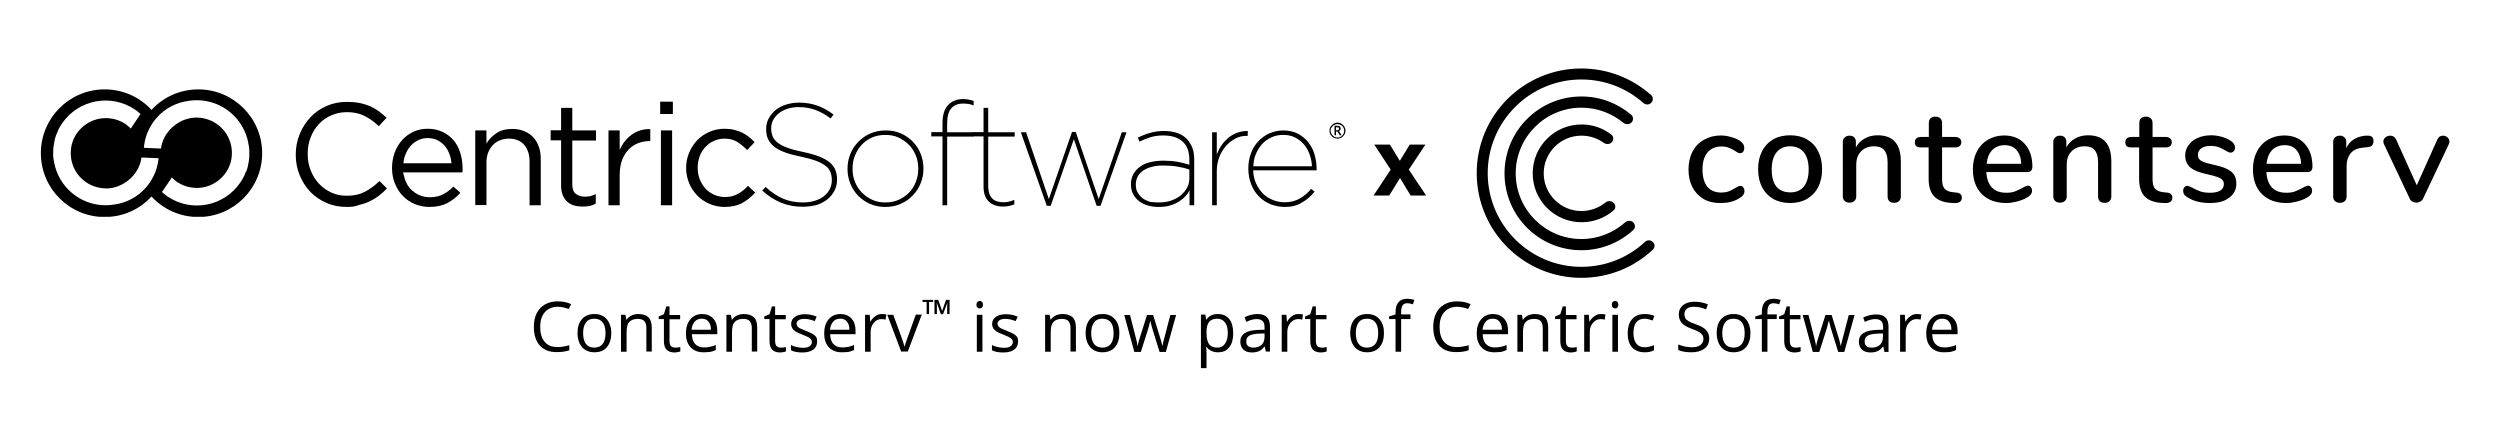 <?xml version="1.0" encoding="utf-8"?>
<!-- Generator: Adobe Illustrator 27.5.0, SVG Export Plug-In . SVG Version: 6.00 Build 0)  -->
<svg version="1.1" xmlns="http://www.w3.org/2000/svg" xmlns:xlink="http://www.w3.org/1999/xlink" x="0px" y="0px"
	 viewBox="0 0 1339.8 225.9" style="enable-background:new 0 0 1339.8 225.9;" xml:space="preserve">
<style type="text/css">
	.st0{clip-path:url(#SVGID_00000089551695064296729910000006039216680074527643_);}
</style>
<g id="Calque_1">
	<g>
		<path d="M745.3,90.9l-8.8-13.4h8.4l5.3,8.7l5.3-8.7h8.4l-8.9,13.4l9.3,13.9H756l-5.7-9.4l-5.8,9.4h-8.4L745.3,90.9z"/>
	</g>
	<g id="Centrifc_Software">
		<defs>
			<rect id="SVGID_1_" x="21.9" y="47.9" width="699.1" height="68.3"/>
		</defs>
		<clipPath id="SVGID_00000150083673432939628900000008247202268991172754_">
			<use xlink:href="#SVGID_1_"  style="overflow:visible;"/>
		</clipPath>
		<path style="clip-path:url(#SVGID_00000150083673432939628900000008247202268991172754_);" d="M106.3,47.9
			c-9.9,0-18.9,4.2-25.1,11c-6.2-6.8-15.2-11-25.1-11c-18.9,0-34.2,15.3-34.2,34.2s15.3,34.2,34.2,34.2c9.9,0,18.9-4.2,25.1-11
			c6.2,6.8,15.2,11,25.1,11c18.9,0,34.2-15.3,34.2-34.2S125.1,47.9,106.3,47.9 M84.9,85.5c-0.4,3.2-1.2,6.2-2.7,9
			c0,0.1-0.1,0.2-0.1,0.2v0h0c-0.9,1.8-2,3.5-3.3,5.1l-0.1,0.1l-0.6,0.7c-4.5,5.2-10.8,8.3-17.4,9.1c-1.3,0.2-2.7,0.3-4.1,0.3
			c-13.7,0-25.2-9.9-27.6-23c0,0,0-0.1,0-0.1c-0.1-0.4-0.1-0.7-0.2-1.1c0-0.2,0-0.3-0.1-0.5c0-0.2-0.1-0.5-0.1-0.7
			c0-0.3,0-0.6-0.1-0.9c0-0.1,0-0.3,0-0.4c0-0.4,0-0.8,0-1.2c0,0,0-0.1,0-0.1c0,0,0,0,0-0.1c0-2,0.2-4,0.7-6.1
			c0-0.2,0.1-0.3,0.1-0.5c0,0,0-0.1,0-0.1c0-0.2,0.1-0.3,0.1-0.5c0-0.1,0.1-0.3,0.1-0.4c0-0.2,0.1-0.3,0.1-0.5c0-0.1,0-0.2,0.1-0.2
			c0.1-0.3,0.2-0.7,0.3-1c0.1-0.1,0.1-0.3,0.2-0.4c0.1-0.2,0.1-0.3,0.2-0.5c0,0,0-0.1,0-0.1c0,0,0,0,0-0.1c0,0,0-0.1,0.1-0.1
			c0.1-0.2,0.2-0.4,0.3-0.6c0.1-0.2,0.1-0.3,0.2-0.5c0,0,0,0,0-0.1c0,0,0,0,0-0.1c0.1-0.3,0.2-0.5,0.4-0.8c0.1-0.1,0.1-0.3,0.2-0.4
			c0-0.1,0.1-0.1,0.1-0.2c0.1-0.2,0.3-0.5,0.4-0.7c0-0.1,0.1-0.2,0.1-0.2c0,0,0,0,0,0c0.1-0.1,0.1-0.2,0.2-0.3
			c0.3-0.5,0.6-1,0.9-1.4C42,53.4,59.5,50,72.3,58.7c1,0.7,2.1,1.5,3,2.4l-5.2,7.8c-0.9-0.9-1.9-1.7-2.9-2.5
			c-0.1-0.1-0.2-0.1-0.2-0.1l0,0c-0.8-0.5-1.7-1-2.6-1.4l0,0c-1.2-0.5-2.4-0.9-3.6-1.2c-0.1,0-0.2,0-0.3,0v0
			c-1.3-0.3-2.5-0.4-3.8-0.4c-8.7,0-16.1,6-18.2,14c-0.3,1-0.4,2-0.5,3c0,0,0,0,0,0.1c-0.6,6.6,2.3,13.3,8.2,17.3
			c3.2,2.2,7,3.2,10.8,3.3c0.5,0,0.9,0,1.4-0.1c0,0,0.1,0,0.1,0c0.3,0,0.7-0.1,1-0.1c0.3,0,0.6-0.1,1-0.2c0,0,0.1,0,0.1,0
			c0.9-0.2,1.9-0.5,2.7-0.8c6.3-2.4,11.3-8,12.4-14.7l0.1-0.7l9.2,0.4L84.9,85.5z M133,88.1c0,0.2-0.1,0.3-0.1,0.5c0,0,0,0.1,0,0.1
			c0,0.2-0.1,0.3-0.1,0.5c0,0.1-0.1,0.3-0.1,0.4c0,0.2-0.1,0.3-0.1,0.5c0,0.1,0,0.2-0.1,0.2c-0.1,0.3-0.2,0.7-0.3,1
			c-0.1,0.1-0.1,0.3-0.2,0.4c-0.1,0.1-0.1,0.3-0.2,0.4c0,0,0,0.1-0.1,0.1c0,0,0,0,0,0.1c0,0.1,0,0.1-0.1,0.2
			c-0.1,0.2-0.2,0.4-0.3,0.6c-0.1,0.2-0.1,0.3-0.2,0.5c0,0,0,0,0,0.1c0,0,0,0,0,0.1c-0.1,0.3-0.2,0.5-0.4,0.7
			c-0.1,0.1-0.1,0.3-0.2,0.4c0,0.1-0.1,0.1-0.1,0.2c-0.1,0.3-0.3,0.5-0.4,0.8c0,0.1-0.1,0.2-0.1,0.2c0,0,0,0,0,0
			c-0.1,0.1-0.1,0.2-0.2,0.3c-0.3,0.5-0.6,1-0.9,1.4c-8.7,12.8-26.1,16.2-39,7.5c-1-0.7-2-1.5-3-2.4l5.3-7.8
			c0.9,0.9,1.9,1.7,2.9,2.5c0.1,0.1,0.2,0.1,0.2,0.1l0,0c0.8,0.5,1.7,1,2.6,1.4l0,0c1.2,0.5,2.4,0.9,3.6,1.2c0.1,0,0.2,0,0.3,0v0
			c1.3,0.3,2.5,0.4,3.8,0.4c8.7,0,16.1-6,18.2-14c0.3-1,0.4-2,0.5-3c0,0,0,0,0-0.1c0.6-6.6-2.3-13.3-8.2-17.3
			c-3.2-2.2-7-3.3-10.8-3.3c-0.5,0-0.9,0-1.4,0.1c0,0-0.1,0-0.1,0c-0.3,0-0.7,0.1-1,0.1c-0.3,0-0.6,0.1-1,0.2c0,0-0.1,0-0.1,0
			c-0.9,0.2-1.9,0.5-2.8,0.8c-6.3,2.4-11.3,8-12.4,14.7l-0.1,0.7l-9.2-0.4l0.1-0.9c0.4-3.2,1.2-6.2,2.7-9.1c0-0.1,0.1-0.1,0.1-0.2
			l0,0l0,0c0.9-1.8,2-3.5,3.3-5.1l0.1-0.1l0.6-0.7c4.5-5.2,10.8-8.3,17.4-9.1c1.3-0.2,2.7-0.3,4.1-0.3c13.7,0,25.2,9.9,27.6,23
			c0,0,0,0.1,0,0.1c0.1,0.4,0.1,0.7,0.2,1.1c0,0.2,0,0.3,0.1,0.5c0,0.2,0.1,0.5,0.1,0.7c0,0.3,0,0.6,0.1,0.9c0,0.1,0,0.3,0,0.4
			c0,0.4,0,0.8,0,1.2c0,0,0,0.1,0,0.1c0,0,0,0,0,0.1C133.7,84,133.5,86.1,133,88.1"/>
		<path style="clip-path:url(#SVGID_00000150083673432939628900000008247202268991172754_);" d="M185.8,110.9
			c-3.9,0-7.6-0.7-10.9-2.2c-3.3-1.4-6.2-3.4-8.6-5.9c-2.4-2.5-4.3-5.5-5.7-8.9c-1.4-3.4-2.1-7.1-2.1-10.9v-0.2
			c0-3.8,0.7-7.5,2.1-10.9c1.4-3.4,3.3-6.4,5.7-9c2.4-2.6,5.3-4.6,8.7-6.1c3.4-1.5,7-2.2,11-2.2c2.5,0,4.7,0.2,6.7,0.6
			c2,0.4,3.8,1,5.6,1.7c1.7,0.8,3.3,1.7,4.7,2.7c1.4,1.1,2.8,2.2,4.2,3.5l-4.2,4.5c-2.3-2.2-4.8-4-7.5-5.4c-2.7-1.4-5.9-2.1-9.6-2.1
			c-3,0-5.8,0.6-8.3,1.7c-2.6,1.1-4.8,2.7-6.7,4.7c-1.9,2-3.4,4.4-4.4,7.1c-1.1,2.7-1.6,5.6-1.6,8.7v0.2c0,3.2,0.5,6.1,1.6,8.8
			c1.1,2.7,2.5,5.1,4.4,7.1c1.9,2,4.1,3.6,6.7,4.8c2.6,1.2,5.3,1.7,8.3,1.7c3.7,0,6.9-0.7,9.6-2.1c2.7-1.4,5.3-3.3,7.9-5.8l4,4
			c-1.4,1.4-2.9,2.8-4.4,3.9c-1.5,1.2-3.2,2.2-4.9,3c-1.7,0.8-3.6,1.5-5.7,1.9C190.6,110.7,188.3,110.9,185.8,110.9"/>
		<path style="clip-path:url(#SVGID_00000150083673432939628900000008247202268991172754_);" d="M217.8,98c0.8,1.7,1.9,3.1,3.2,4.2
			c1.3,1.1,2.7,2,4.3,2.6c1.6,0.6,3.3,0.9,5,0.9c2.8,0,5.2-0.5,7.2-1.6c2-1,3.8-2.4,5.5-4.1l3.7,3.3c-2,2.3-4.3,4.1-6.9,5.5
			c-2.6,1.4-5.8,2.1-9.6,2.1c-2.7,0-5.3-0.5-7.8-1.5c-2.4-1-4.6-2.4-6.4-4.3c-1.8-1.8-3.2-4-4.3-6.6c-1.1-2.6-1.6-5.4-1.6-8.5
			c0-2.9,0.5-5.6,1.4-8.2c1-2.6,2.3-4.8,4-6.7c1.7-1.9,3.7-3.4,6.1-4.5c2.4-1.1,4.9-1.6,7.7-1.6c2.9,0,5.6,0.6,7.9,1.7
			c2.3,1.1,4.3,2.6,5.9,4.5c1.6,1.9,2.8,4.2,3.6,6.8c0.8,2.6,1.2,5.4,1.2,8.3v0.9c0,0.3,0,0.7-0.1,1.2h-31.8
			C216.5,94.5,217,96.4,217.8,98 M242,87.6c-0.2-1.8-0.5-3.5-1.2-5.2c-0.6-1.6-1.5-3.1-2.5-4.3c-1.1-1.2-2.4-2.2-3.9-3
			c-1.5-0.7-3.3-1.1-5.2-1.1c-1.7,0-3.3,0.3-4.8,1c-1.5,0.7-2.8,1.6-4,2.8c-1.1,1.2-2.1,2.6-2.8,4.3c-0.8,1.6-1.2,3.4-1.4,5.4H242z"
			/>
		<path style="clip-path:url(#SVGID_00000150083673432939628900000008247202268991172754_);" d="M254.7,69.9h6v7
			c1.3-2.2,3.1-4,5.3-5.5c2.2-1.5,5-2.3,8.5-2.3c2.4,0,4.6,0.4,6.5,1.2c1.9,0.8,3.5,1.9,4.8,3.3c1.3,1.4,2.3,3.1,3,5.1
			c0.7,2,1,4.1,1,6.5V110h-6V86.5c0-3.7-1-6.7-2.9-8.9s-4.7-3.3-8.2-3.3c-1.7,0-3.3,0.3-4.8,0.9c-1.5,0.6-2.8,1.5-3.8,2.6
			c-1.1,1.1-1.9,2.5-2.5,4c-0.6,1.6-0.9,3.3-0.9,5.1v23h-6V69.9z"/>
		<path style="clip-path:url(#SVGID_00000150083673432939628900000008247202268991172754_);" d="M312.1,110.7
			c-1.6,0-3.1-0.2-4.5-0.6c-1.4-0.4-2.6-1.1-3.6-2c-1-0.9-1.8-2.1-2.4-3.5c-0.6-1.4-0.9-3.2-0.9-5.2V75.2h-5.6v-5.4h5.6V57.8h6v12.1
			h12.7v5.4h-12.7v23.4c0,2.5,0.6,4.2,1.9,5.2s2.9,1.5,4.9,1.5c1,0,2-0.1,2.9-0.3c0.9-0.2,1.9-0.6,2.9-1.1v5.1c-1,0.6-2.1,1-3.3,1.3
			C314.8,110.6,313.5,110.7,312.1,110.7"/>
		<path style="clip-path:url(#SVGID_00000150083673432939628900000008247202268991172754_);" d="M326.1,69.9h6v10.5
			c0.7-1.7,1.6-3.2,2.7-4.6c1.1-1.4,2.3-2.6,3.7-3.6c1.4-1,2.9-1.8,4.6-2.3c1.7-0.5,3.4-0.8,5.4-0.7v6.4H348c-2.2,0-4.2,0.4-6.2,1.2
			c-1.9,0.8-3.6,1.9-5.1,3.5c-1.4,1.6-2.6,3.5-3.4,5.7c-0.8,2.3-1.2,4.9-1.2,8v16h-6V69.9z"/>
		<path style="clip-path:url(#SVGID_00000150083673432939628900000008247202268991172754_);" d="M353.8,54.5h6.8v6.6h-6.8V54.5z
			 M354.2,69.9h6V110h-6V69.9z"/>
		<path style="clip-path:url(#SVGID_00000150083673432939628900000008247202268991172754_);" d="M388.3,110.9
			c-2.9,0-5.7-0.6-8.2-1.7c-2.5-1.1-4.7-2.6-6.5-4.5c-1.8-1.9-3.3-4.1-4.3-6.6c-1-2.5-1.6-5.2-1.6-8V90c0-2.8,0.5-5.5,1.6-8.1
			c1-2.5,2.5-4.8,4.3-6.7c1.8-1.9,4-3.4,6.5-4.5s5.2-1.7,8.2-1.7c1.9,0,3.6,0.2,5.2,0.6c1.6,0.4,3,0.9,4.3,1.5
			c1.3,0.7,2.5,1.4,3.6,2.3c1.1,0.9,2.1,1.8,3,2.8l-4,4.2c-1.6-1.7-3.4-3.1-5.2-4.3c-1.9-1.2-4.2-1.8-6.9-1.8c-2,0-3.9,0.4-5.7,1.2
			c-1.8,0.8-3.3,1.9-4.6,3.3c-1.3,1.4-2.3,3-3,4.9c-0.7,1.9-1.1,3.9-1.1,6.1V90c0,2.2,0.4,4.2,1.1,6.1c0.8,1.9,1.8,3.5,3.1,5
			c1.3,1.4,2.9,2.5,4.7,3.3c1.8,0.8,3.8,1.2,5.8,1.2c2.6,0,4.9-0.6,6.9-1.7c2-1.1,3.8-2.6,5.4-4.3l3.8,3.6c-2,2.3-4.3,4.1-6.9,5.6
			C395.2,110.2,392,110.9,388.3,110.9"/>
		<path style="clip-path:url(#SVGID_00000150083673432939628900000008247202268991172754_);" d="M430.2,110.8
			c-4.2,0-8.1-0.7-11.7-2.2c-3.5-1.5-6.9-3.6-10-6.5l1.8-1.9c2.9,2.7,6,4.8,9.2,6.2c3.2,1.4,6.8,2.1,10.8,2.1c2.3,0,4.4-0.3,6.4-0.9
			c1.9-0.6,3.6-1.4,4.9-2.5c1.4-1.1,2.4-2.4,3.1-3.8c0.7-1.4,1.1-3,1.1-4.7v-0.2c0-1.6-0.3-3-0.8-4.3c-0.5-1.2-1.4-2.4-2.7-3.3
			c-1.3-1-3-1.9-5.2-2.7c-2.2-0.8-4.9-1.5-8.1-2.2c-3.3-0.7-6.1-1.4-8.5-2.3c-2.4-0.9-4.3-1.9-5.7-3.1c-1.5-1.2-2.5-2.5-3.2-4
			c-0.7-1.5-1-3.3-1-5.2v-0.2c0-2,0.4-3.8,1.3-5.5c0.9-1.7,2.1-3.2,3.6-4.5c1.6-1.3,3.4-2.3,5.6-3c2.2-0.7,4.5-1.1,7.1-1.1
			c3.7,0,7.1,0.6,10.1,1.7c3,1.1,5.8,2.7,8.4,4.7l-1.6,2.1c-5.1-4-10.7-6.1-17-6.1c-2.2,0-4.3,0.3-6.1,0.9c-1.8,0.6-3.4,1.4-4.7,2.5
			c-1.3,1-2.3,2.3-3,3.6c-0.7,1.4-1,2.8-1,4.3v0.2c0,1.6,0.3,2.9,0.8,4.2c0.5,1.2,1.4,2.4,2.7,3.4c1.3,1,3,1.9,5.2,2.7
			c2.1,0.8,4.9,1.5,8.2,2.2c3.4,0.7,6.2,1.5,8.6,2.4c2.4,0.9,4.3,2,5.7,3.1c1.4,1.2,2.5,2.5,3.1,4c0.6,1.5,1,3.2,1,5.1v0.2
			c0,2.1-0.4,4-1.3,5.8c-0.9,1.8-2.1,3.3-3.7,4.7c-1.6,1.3-3.5,2.3-5.7,3.1C435.5,110.4,433,110.8,430.2,110.8"/>
		<path style="clip-path:url(#SVGID_00000150083673432939628900000008247202268991172754_);" d="M474.5,110.9c-3,0-5.7-0.5-8.2-1.6
			c-2.5-1.1-4.6-2.6-6.4-4.4c-1.8-1.9-3.2-4-4.2-6.5c-1-2.5-1.5-5.1-1.5-7.8v-0.2c0-2.7,0.5-5.4,1.5-7.8c1-2.5,2.4-4.7,4.2-6.5
			c1.8-1.9,3.9-3.4,6.4-4.5c2.5-1.1,5.3-1.7,8.3-1.7c3,0,5.7,0.5,8.2,1.6c2.5,1.1,4.6,2.6,6.4,4.4c1.8,1.9,3.2,4,4.2,6.5
			c1,2.5,1.5,5.1,1.5,7.8v0.2c0,2.7-0.5,5.4-1.5,7.8c-1,2.5-2.4,4.7-4.2,6.5c-1.8,1.9-3.9,3.4-6.4,4.5
			C480.2,110.4,477.5,110.9,474.5,110.9 M474.5,108.5c2.6,0,5-0.5,7.1-1.4c2.2-1,4-2.3,5.6-3.9c1.6-1.6,2.8-3.6,3.6-5.7
			c0.9-2.2,1.3-4.5,1.3-7v-0.2c0-2.5-0.4-4.8-1.3-7c-0.9-2.2-2.1-4.1-3.7-5.7c-1.6-1.6-3.5-2.9-5.6-3.9c-2.2-1-4.5-1.4-7.1-1.4
			c-2.6,0-5,0.5-7.1,1.4c-2.2,1-4,2.3-5.5,3.9c-1.5,1.6-2.7,3.6-3.6,5.7c-0.9,2.2-1.3,4.5-1.3,7v0.2c0,2.5,0.4,4.8,1.3,7
			c0.9,2.2,2.1,4.1,3.7,5.7c1.6,1.6,3.4,2.9,5.6,3.9C469.7,108.1,472,108.5,474.5,108.5"/>
		<path style="clip-path:url(#SVGID_00000150083673432939628900000008247202268991172754_);" d="M505.1,73.1h-6v-2.3h6V66
			c0-4.6,1.1-7.9,3.3-10c1.9-1.9,4.5-2.9,7.7-2.9c1.2,0,2.2,0.1,3.1,0.3c0.9,0.2,1.7,0.4,2.6,0.7v2.4c-1.7-0.7-3.6-1-5.7-1
			c-2.7,0-4.9,0.9-6.3,2.6c-1.5,1.7-2.2,4.4-2.2,8.1v4.7h14v2.3h-14V110h-2.5V73.1z"/>
		<path style="clip-path:url(#SVGID_00000150083673432939628900000008247202268991172754_);" d="M537.5,110.7
			c-3.2,0-5.7-0.9-7.6-2.7c-1.9-1.8-2.8-4.5-2.8-8V73.1h-6v-2.3h6V57.8h2.5v13.1h14.2v2.3h-14.2v26.6c0,2.9,0.7,5,2.1,6.5
			c1.4,1.4,3.4,2.1,6,2.1c1.9,0,3.9-0.4,5.9-1.3v2.4C541.8,110.3,539.8,110.7,537.5,110.7"/>
		<polygon style="clip-path:url(#SVGID_00000150083673432939628900000008247202268991172754_);" points="547.1,70.9 549.9,70.9 
			562.1,106.7 574.5,70.7 576.5,70.7 588.8,106.7 601.2,70.9 603.7,70.9 589.8,110.3 587.7,110.3 575.5,74.6 563.1,110.3 561,110.3 
					"/>
		<path style="clip-path:url(#SVGID_00000150083673432939628900000008247202268991172754_);" d="M620.9,110.9
			c-1.9,0-3.7-0.2-5.5-0.7c-1.8-0.5-3.4-1.2-4.8-2.3c-1.4-1-2.5-2.3-3.3-3.8c-0.8-1.5-1.2-3.2-1.2-5.2v-0.2c0-2,0.4-3.8,1.3-5.4
			c0.9-1.6,2.1-2.9,3.6-4s3.3-1.9,5.5-2.4c2.1-0.5,4.4-0.8,6.9-0.8c2.7,0,5.3,0.2,7.6,0.6c2.3,0.4,4.4,1,6.4,1.6v-2.6
			c0-4.4-1.2-7.7-3.7-9.9c-2.5-2.2-5.9-3.2-10.3-3.2c-2.4,0-4.7,0.3-6.7,0.9c-2,0.6-4,1.4-6,2.4l-0.9-2.2c2.2-1,4.4-1.9,6.6-2.5
			c2.2-0.6,4.6-1,7.3-1c5.4,0,9.6,1.4,12.4,4.3c1.2,1.3,2.2,2.9,2.9,4.7c0.7,1.8,1,4,1,6.4V110h-2.5v-8.1c-0.5,1.1-1.2,2.2-2.2,3.2
			c-0.9,1.1-2.1,2-3.5,2.9c-1.4,0.9-2.9,1.6-4.7,2.1C625.2,110.7,623.2,110.9,620.9,110.9 M621,108.5c2.4,0,4.6-0.3,6.6-1
			c2-0.7,3.7-1.6,5.2-2.8c1.4-1.2,2.6-2.6,3.4-4.1c0.8-1.6,1.2-3.2,1.2-5v-4.8c-1.9-0.6-4-1.1-6.3-1.5c-2.3-0.4-4.9-0.6-7.8-0.6
			c-2.2,0-4.2,0.2-5.9,0.7c-1.8,0.4-3.3,1.1-4.6,1.9c-1.3,0.9-2.3,1.9-3,3.2c-0.7,1.3-1.1,2.7-1.1,4.3v0.2c0,1.6,0.3,3,1,4.2
			c0.7,1.2,1.6,2.2,2.7,3.1c1.1,0.8,2.5,1.4,4,1.9C617.9,108.3,619.4,108.5,621,108.5"/>
		<path style="clip-path:url(#SVGID_00000150083673432939628900000008247202268991172754_);" d="M649.6,70.9h2.5v12
			c0.6-1.7,1.4-3.3,2.4-4.8c1-1.6,2.3-2.9,3.6-4.1c1.4-1.2,3-2.1,4.8-2.8c1.8-0.7,3.7-1,5.8-1v2.6h-0.4c-2.4,0-4.6,0.5-6.5,1.6
			c-2,1.1-3.7,2.5-5.1,4.2c-1.4,1.7-2.6,3.7-3.4,6c-0.8,2.2-1.2,4.6-1.2,7V110h-2.5V70.9z"/>
		<path style="clip-path:url(#SVGID_00000150083673432939628900000008247202268991172754_);" d="M688.5,110.9
			c-2.6,0-5.1-0.5-7.5-1.4c-2.4-1-4.4-2.3-6.2-4.1c-1.8-1.8-3.2-3.9-4.2-6.5c-1-2.5-1.6-5.4-1.6-8.5v-0.2c0-2.9,0.5-5.6,1.4-8
			c0.9-2.5,2.2-4.6,3.9-6.4s3.7-3.3,5.9-4.3c2.3-1,4.8-1.6,7.5-1.6c2.9,0,5.5,0.6,7.8,1.7c2.2,1.2,4.1,2.7,5.6,4.6
			c1.5,1.9,2.7,4.1,3.4,6.6c0.7,2.5,1.1,5,1.1,7.6v0.9h-34c0.1,2.6,0.6,5,1.6,7.1c1,2.1,2.2,3.9,3.7,5.4c1.5,1.5,3.3,2.6,5.3,3.4
			c2,0.8,4.1,1.2,6.3,1.2c3.1,0,5.8-0.7,8.2-2.1c2.4-1.4,4.4-3.1,5.9-5.1l1.9,1.5c-1.8,2.3-4,4.3-6.7,5.8
			C695.2,110.2,692.1,110.9,688.5,110.9 M703.1,89.1c-0.1-2.1-0.5-4.2-1.2-6.2c-0.7-2-1.7-3.8-3-5.4c-1.3-1.6-2.9-2.8-4.8-3.8
			c-1.9-1-4.1-1.4-6.5-1.4c-2.2,0-4.3,0.4-6.2,1.3c-1.9,0.9-3.5,2-4.9,3.5c-1.4,1.5-2.5,3.3-3.4,5.3c-0.9,2-1.3,4.3-1.4,6.7H703.1z"
			/>
		<path style="clip-path:url(#SVGID_00000150083673432939628900000008247202268991172754_);" d="M712.5,70c0-0.8,0.2-1.5,0.6-2.1
			c0.4-0.7,0.9-1.2,1.6-1.6c0.7-0.4,1.4-0.6,2.1-0.6c0.8,0,1.5,0.2,2.1,0.6c0.7,0.4,1.2,0.9,1.6,1.6c0.4,0.7,0.6,1.4,0.6,2.1
			c0,0.7-0.2,1.5-0.6,2.1c-0.4,0.7-0.9,1.2-1.5,1.6c-0.7,0.4-1.4,0.6-2.2,0.6c-0.8,0-1.5-0.2-2.2-0.6c-0.7-0.4-1.2-0.9-1.6-1.6
			C712.6,71.4,712.5,70.7,712.5,70 M713.1,70c0,0.7,0.2,1.3,0.5,1.8c0.3,0.6,0.8,1,1.4,1.4s1.2,0.5,1.8,0.5c0.7,0,1.3-0.2,1.8-0.5
			c0.6-0.3,1-0.8,1.3-1.3c0.3-0.6,0.5-1.2,0.5-1.8c0-0.7-0.2-1.3-0.5-1.8c-0.3-0.6-0.8-1-1.3-1.3c-0.6-0.3-1.2-0.5-1.8-0.5
			c-0.7,0-1.3,0.2-1.8,0.5c-0.6,0.3-1,0.8-1.3,1.3C713.2,68.7,713.1,69.3,713.1,70 M718.5,68.9c0,0.3-0.1,0.6-0.2,0.8
			c-0.2,0.2-0.4,0.4-0.7,0.5l1.4,2.3h-1l-1.2-2H716v2h-0.8v-5.1h1.5c0.6,0,1.1,0.1,1.4,0.4C718.3,68,718.5,68.4,718.5,68.9
			 M716,69.8h0.6c0.3,0,0.5-0.1,0.7-0.2c0.2-0.2,0.3-0.4,0.3-0.6c0-0.3-0.1-0.5-0.2-0.6c-0.2-0.1-0.4-0.2-0.8-0.2H716V69.8z"/>
	</g>
</g>
<g id="Contentserv">
	<g>
		<path d="M921.8,108.8c-3.4,0-6.4-0.7-8.9-2.2c-2.5-1.5-4.5-3.6-5.9-6.3c-1.4-2.7-2.1-5.9-2.1-9.4c0-3.6,0.7-6.8,2.1-9.6
			c1.5-2.8,3.5-4.9,6.2-6.4s5.6-2.3,9-2.3c1.8,0,3.6,0.3,5.4,0.8c1.9,0.5,3.5,1.2,4.9,2.1c1.5,1,2.3,2.3,2.3,3.7
			c0,0.8-0.2,1.5-0.6,2.1c-0.4,0.5-1,0.8-1.6,0.8c-0.4,0-0.9-0.1-1.3-0.3c-0.4-0.2-1-0.6-1.6-1c-1.2-0.8-2.3-1.3-3.4-1.7
			c-1-0.4-2.2-0.6-3.7-0.6c-3.2,0-5.8,1.1-7.6,3.3c-1.8,2.2-2.6,5.2-2.6,9.2c0,3.9,0.9,6.9,2.6,9.1c1.8,2.1,4.3,3.1,7.5,3.1
			c1.4,0,2.7-0.2,3.8-0.6c1.1-0.4,2.2-1,3.4-1.7c0.5-0.3,1-0.6,1.6-0.9c0.5-0.2,1-0.4,1.4-0.4c0.7,0,1.2,0.3,1.6,0.9
			c0.4,0.5,0.6,1.2,0.6,2c0,0.7-0.2,1.3-0.6,1.9c-0.3,0.5-0.9,1.1-1.8,1.6c-1.4,1-3.1,1.7-5,2.2S923.7,108.8,921.8,108.8z
			 M959.4,108.8c-3.4,0-6.5-0.7-9.1-2.2c-2.6-1.5-4.6-3.6-6-6.3c-1.4-2.8-2.1-6-2.1-9.6c0-3.7,0.7-6.9,2.1-9.6
			c1.4-2.8,3.4-4.9,6-6.4c2.6-1.5,5.7-2.2,9.1-2.2c3.4,0,6.4,0.7,9,2.2c2.6,1.5,4.6,3.6,6,6.4c1.4,2.7,2.1,5.9,2.1,9.6
			c0,3.6-0.7,6.8-2.1,9.6c-1.4,2.7-3.4,4.8-6,6.3C965.8,108.1,962.8,108.8,959.4,108.8z M959.4,103.1c3.2,0,5.6-1,7.3-3.1
			c1.7-2.1,2.6-5.2,2.6-9.2c0-4-0.9-7.1-2.6-9.2c-1.7-2.1-4.2-3.2-7.3-3.2c-3.1,0-5.6,1.1-7.3,3.2c-1.7,2.1-2.6,5.2-2.6,9.2
			c0,4.1,0.8,7.1,2.5,9.2C953.7,102,956.2,103.1,959.4,103.1z M1006.2,72.5c8.4,0,12.5,4.7,12.5,14.1v18.6c0,1.1-0.3,2-1,2.6
			c-0.6,0.6-1.5,0.9-2.6,0.9c-1.1,0-2-0.3-2.6-0.9c-0.6-0.6-0.9-1.5-0.9-2.5V87c0-3-0.6-5.1-1.8-6.5c-1.1-1.4-3-2.1-5.4-2.1
			c-2.9,0-5.2,0.9-7,2.7c-1.8,1.8-2.6,4.2-2.6,7.3v16.8c0,1-0.3,1.9-1,2.5c-0.6,0.6-1.5,0.9-2.6,0.9s-2-0.3-2.6-0.9
			c-0.7-0.6-1-1.5-1-2.5V76.1c0-1,0.3-1.8,1-2.4c0.7-0.7,1.6-1,2.6-1s1.9,0.3,2.5,0.9c0.6,0.6,0.9,1.4,0.9,2.4V79
			c1.1-2.1,2.7-3.7,4.8-4.8C1001.3,73.1,1003.6,72.5,1006.2,72.5z M1048.5,103.2c1,0.1,1.8,0.4,2.2,0.9c0.5,0.4,0.7,1,0.7,1.9
			c0,1-0.4,1.7-1.1,2.2c-0.7,0.5-1.8,0.7-3.2,0.6l-1.9-0.1c-3.9-0.3-6.8-1.5-8.7-3.5c-1.9-2.1-2.9-5.2-2.9-9.2V79h-4.3
			c-2.1,0-3.1-0.9-3.1-2.8c0-0.9,0.3-1.5,0.8-2c0.6-0.5,1.4-0.8,2.4-0.8h4.3V66c0-1.1,0.3-2,0.9-2.6c0.7-0.6,1.6-0.9,2.6-0.9
			c1.1,0,2,0.3,2.6,0.9c0.7,0.6,1,1.5,1,2.6v7.4h7.1c1,0,1.8,0.3,2.3,0.8c0.6,0.5,0.9,1.1,0.9,2c0,0.9-0.3,1.6-0.9,2.1
			c-0.5,0.5-1.3,0.7-2.3,0.7h-7.1v17.3c0,2.2,0.5,3.9,1.4,4.9c1,1,2.4,1.6,4.3,1.8L1048.5,103.2z M1086.8,99.5
			c0.7,0,1.2,0.3,1.6,0.8c0.4,0.5,0.6,1.2,0.6,2c0,1.4-0.9,2.6-2.6,3.5c-1.7,1-3.5,1.7-5.5,2.2c-2,0.5-3.8,0.8-5.7,0.8
			c-5.5,0-9.9-1.6-13.1-4.8c-3.2-3.2-4.8-7.7-4.8-13.2c0-3.6,0.7-6.8,2.1-9.5c1.4-2.8,3.4-4.9,5.9-6.4c2.6-1.5,5.5-2.3,8.7-2.3
			c4.7,0,8.4,1.5,11.1,4.5c2.7,3,4.1,7.1,4.1,12.2c0,1.9-0.9,2.9-2.6,2.9h-22.1c0.5,7.4,4,11.1,10.7,11.1c1.8,0,3.3-0.2,4.6-0.7
			c1.3-0.5,2.6-1.1,4.1-1.9c0.1-0.1,0.5-0.3,1.1-0.6C1085.8,99.7,1086.4,99.5,1086.8,99.5z M1074.4,77.8c-2.8,0-5,0.9-6.7,2.6
			s-2.7,4.2-3,7.4h18.5c-0.1-3.2-1-5.7-2.5-7.4C1079.2,78.7,1077.1,77.8,1074.4,77.8z M1119,72.5c8.4,0,12.5,4.7,12.5,14.1v18.6
			c0,1.1-0.3,2-1,2.6c-0.6,0.6-1.5,0.9-2.6,0.9c-1.1,0-2-0.3-2.6-0.9c-0.6-0.6-0.9-1.5-0.9-2.5V87c0-3-0.6-5.1-1.8-6.5
			c-1.1-1.4-3-2.1-5.4-2.1c-2.9,0-5.2,0.9-7,2.7c-1.8,1.8-2.6,4.2-2.6,7.3v16.8c0,1-0.3,1.9-1,2.5c-0.6,0.6-1.5,0.9-2.6,0.9
			s-2-0.3-2.6-0.9c-0.7-0.6-1-1.5-1-2.5V76.1c0-1,0.3-1.8,1-2.4c0.7-0.7,1.6-1,2.6-1s1.9,0.3,2.5,0.9s0.9,1.4,0.9,2.4V79
			c1.1-2.1,2.7-3.7,4.8-4.8C1114.1,73.1,1116.4,72.5,1119,72.5z M1161.3,103.2c1,0.1,1.8,0.4,2.2,0.9c0.5,0.4,0.7,1,0.7,1.9
			c0,1-0.4,1.7-1.1,2.2c-0.7,0.5-1.8,0.7-3.2,0.6l-1.9-0.1c-3.9-0.3-6.8-1.5-8.7-3.5c-1.9-2.1-2.9-5.2-2.9-9.2V79h-4.3
			c-2.1,0-3.1-0.9-3.1-2.8c0-0.9,0.3-1.5,0.8-2c0.6-0.5,1.4-0.8,2.4-0.8h4.3V66c0-1.1,0.3-2,0.9-2.6c0.7-0.6,1.6-0.9,2.6-0.9
			s2,0.3,2.6,0.9c0.7,0.6,1,1.5,1,2.6v7.4h7.1c1,0,1.8,0.3,2.3,0.8c0.6,0.5,0.9,1.1,0.9,2c0,0.9-0.3,1.6-0.9,2.1
			c-0.5,0.5-1.3,0.7-2.3,0.7h-7.1v17.3c0,2.2,0.5,3.9,1.4,4.9c1,1,2.4,1.6,4.3,1.8L1161.3,103.2z M1184.4,108.8c-4.9,0-8.9-1-12-3
			c-0.9-0.5-1.5-1.1-1.9-1.6c-0.3-0.6-0.5-1.2-0.5-1.9c0-0.8,0.2-1.4,0.6-1.9s1-0.8,1.6-0.8c0.6,0,1.6,0.4,2.9,1.1
			c1.4,0.8,2.8,1.4,4.2,1.9c1.4,0.5,3.1,0.7,5.2,0.7c2.3,0,4.1-0.4,5.4-1.2c1.3-0.8,1.9-2,1.9-3.4c0-1-0.3-1.7-0.8-2.3
			c-0.5-0.6-1.3-1.1-2.6-1.5c-1.2-0.5-3.1-1-5.5-1.5c-4.2-0.9-7.2-2.1-9.1-3.7c-1.8-1.6-2.7-3.7-2.7-6.4c0-2.1,0.6-3.9,1.8-5.5
			c1.2-1.7,2.8-3,4.9-3.9c2.1-0.9,4.5-1.4,7.2-1.4c1.9,0,3.8,0.3,5.6,0.8c1.8,0.5,3.4,1.2,4.8,2.1c1.6,1,2.4,2.3,2.4,3.7
			c0,0.8-0.2,1.4-0.7,1.9c-0.4,0.5-1,0.8-1.6,0.8c-0.4,0-0.9-0.1-1.3-0.3c-0.4-0.2-1-0.5-1.7-0.9c-1.3-0.8-2.5-1.4-3.7-1.8
			c-1.1-0.4-2.5-0.6-4.2-0.6c-2,0-3.6,0.4-4.9,1.3c-1.2,0.9-1.8,2-1.8,3.5c0,1.3,0.5,2.4,1.6,3.1c1.1,0.7,3.3,1.4,6.4,2.1
			c3.2,0.7,5.7,1.4,7.5,2.3c1.8,0.9,3.1,1.9,3.9,3.2c0.8,1.2,1.2,2.8,1.2,4.8c0,3.1-1.3,5.6-3.9,7.5
			C1192.2,107.9,1188.7,108.8,1184.4,108.8z M1236.9,99.5c0.7,0,1.2,0.3,1.6,0.8s0.6,1.2,0.6,2c0,1.4-0.9,2.6-2.6,3.5
			c-1.7,1-3.5,1.7-5.5,2.2c-2,0.5-3.8,0.8-5.7,0.8c-5.5,0-9.9-1.6-13.1-4.8c-3.2-3.2-4.8-7.7-4.8-13.2c0-3.6,0.7-6.8,2.1-9.5
			c1.4-2.8,3.4-4.9,5.9-6.4c2.6-1.5,5.5-2.3,8.7-2.3c4.7,0,8.4,1.5,11.1,4.5c2.7,3,4.1,7.1,4.1,12.2c0,1.9-0.9,2.9-2.6,2.9h-22.1
			c0.5,7.4,4,11.1,10.7,11.1c1.8,0,3.3-0.2,4.6-0.7c1.3-0.5,2.6-1.1,4.1-1.9c0.1-0.1,0.5-0.3,1.1-0.6
			C1235.9,99.7,1236.5,99.5,1236.9,99.5z M1224.4,77.8c-2.8,0-5,0.9-6.7,2.6c-1.7,1.8-2.7,4.2-3,7.4h18.5c-0.1-3.2-1-5.7-2.5-7.4
			C1229.3,78.7,1227.2,77.8,1224.4,77.8z M1268.6,72.7c2.3-0.1,3.4,0.8,3.4,2.9c0,1-0.3,1.8-0.8,2.4c-0.5,0.5-1.4,0.8-2.7,0.9
			l-2.1,0.2c-3,0.3-5.2,1.3-6.7,3.1c-1.4,1.8-2.1,4-2.1,6.6v16.4c0,1.1-0.3,2-1,2.6c-0.7,0.6-1.5,0.9-2.6,0.9s-1.9-0.3-2.6-0.9
			c-0.7-0.6-1-1.4-1-2.6V76.1c0-1.1,0.3-1.9,1-2.5c0.7-0.6,1.6-0.9,2.6-0.9c1,0,1.7,0.3,2.4,0.9c0.7,0.6,1,1.4,1,2.4v3.4
			c1-2.1,2.3-3.7,4.2-4.8c1.8-1.1,3.9-1.7,6.2-1.9L1268.6,72.7z M1306.2,74.8c0.3-0.7,0.7-1.2,1.2-1.6c0.6-0.3,1.2-0.5,1.8-0.5
			c0.9,0,1.7,0.3,2.4,0.9c0.7,0.6,1.1,1.4,1.1,2.2c0,0.5-0.1,0.9-0.3,1.4l-13.7,29c-0.3,0.8-0.9,1.4-1.6,1.8
			c-0.7,0.4-1.4,0.6-2.1,0.6c-0.8,0-1.5-0.2-2.2-0.6c-0.7-0.4-1.2-1-1.5-1.8l-13.7-29c-0.2-0.4-0.3-0.8-0.3-1.4
			c0-0.9,0.4-1.6,1.1-2.2c0.8-0.6,1.6-0.9,2.6-0.9c1.4,0,2.4,0.7,3.1,2l11.1,24.6L1306.2,74.8z"/>
		<path d="M884.9,55.1c1.2-1.2,1.2-3.1-0.1-4.2c-9.9-8.8-23-14.2-37.3-14.2c-31,0-56.1,25.1-56.1,56.1s25.1,56.1,56.1,56.1
			c14.8,0,28.3-5.7,38.3-15.1c1.2-1.1,1.2-3,0-4.1c-1.2-1.2-3.1-1.2-4.3,0c-8.9,8.3-20.9,13.3-34,13.3c-27.7,0-50.2-22.5-50.2-50.2
			c0-27.7,22.5-50.2,50.2-50.2c12.7,0,24.3,4.7,33.1,12.5C881.9,56.3,883.8,56.3,884.9,55.1z M874.3,65.7c1.2-1.2,1.2-3.1-0.1-4.2
			c-7.2-6.1-16.5-9.8-26.7-9.8c-22.7,0-41.2,18.4-41.2,41.2s18.4,41.2,41.2,41.2c10.7,0,20.4-4.1,27.8-10.8c1.2-1.1,1.2-2.9,0-4.1
			c-1.2-1.2-3.1-1.1-4.4,0c-6.2,5.5-14.4,8.9-23.4,8.9c-19.4,0-35.2-15.8-35.2-35.2s15.8-35.2,35.2-35.2c8.6,0,16.4,3.1,22.5,8.1
			C871.3,66.8,873.2,66.8,874.3,65.7z M863.6,72.2c1.3,1,1.3,2.9,0.1,4.1c-1.2,1.2-3,1.1-4.3,0.2c-3.3-2.4-7.4-3.8-11.9-3.8
			c-11.2,0-20.2,9.1-20.2,20.2s9.1,20.2,20.2,20.2c4.8,0,9.3-1.7,12.8-4.5c1.3-1.1,3.3-1.1,4.5,0.1c1.1,1.1,1.2,3,0,4
			c-4.6,4-10.6,6.4-17.2,6.4c-14.5,0-26.2-11.7-26.2-26.2c0-14.5,11.7-26.2,26.2-26.2C853.6,66.7,859.2,68.7,863.6,72.2z"/>
	</g>
</g>
<g id="Conetnetserv_text_on_bottom">
	<g>
		<path d="M298.9,164.4c-2.9,0-5.2,1-6.9,2.9c-1.7,1.9-2.5,4.6-2.5,7.9c0,3.5,0.8,6.1,2.4,8c1.6,1.9,3.9,2.8,6.9,2.8
			c1.8,0,3.9-0.3,6.3-1v2.7c-1.8,0.7-4.1,1-6.8,1c-3.9,0-6.9-1.2-9-3.5c-2.1-2.4-3.2-5.7-3.2-10.1c0-2.7,0.5-5.1,1.5-7.2
			c1-2,2.5-3.6,4.4-4.7c1.9-1.1,4.2-1.7,6.8-1.7c2.8,0,5.2,0.5,7.3,1.5l-1.3,2.6C302.9,164.9,300.9,164.4,298.9,164.4z"/>
		<path d="M327.6,178.5c0,3.2-0.8,5.7-2.4,7.6s-3.9,2.7-6.7,2.7c-1.8,0-3.3-0.4-4.7-1.2c-1.4-0.8-2.4-2-3.2-3.6
			c-0.7-1.6-1.1-3.4-1.1-5.5c0-3.2,0.8-5.7,2.4-7.5c1.6-1.8,3.9-2.7,6.7-2.7c2.8,0,5,0.9,6.6,2.8
			C326.7,172.9,327.6,175.4,327.6,178.5z M312.5,178.5c0,2.5,0.5,4.5,1.5,5.8c1,1.3,2.5,2,4.5,2c2,0,3.5-0.7,4.5-2
			c1-1.3,1.5-3.2,1.5-5.8c0-2.5-0.5-4.4-1.5-5.7c-1-1.3-2.5-2-4.5-2c-2,0-3.4,0.6-4.4,1.9C313,174.1,312.5,176,312.5,178.5z"/>
		<path d="M346.4,188.5v-12.8c0-1.6-0.4-2.8-1.1-3.6c-0.7-0.8-1.9-1.2-3.5-1.2c-2.1,0-3.6,0.6-4.6,1.7c-1,1.1-1.4,3-1.4,5.5v10.4h-3
			v-19.8h2.4l0.5,2.7h0.1c0.6-1,1.5-1.7,2.6-2.3c1.1-0.5,2.3-0.8,3.7-0.8c2.4,0,4.2,0.6,5.4,1.7c1.2,1.2,1.8,3,1.8,5.5v12.9H346.4z"
			/>
		<path d="M361.9,186.3c0.5,0,1,0,1.5-0.1c0.5-0.1,0.9-0.2,1.2-0.2v2.3c-0.3,0.2-0.8,0.3-1.4,0.4c-0.6,0.1-1.2,0.2-1.7,0.2
			c-3.8,0-5.7-2-5.7-6.1V171h-2.8v-1.4l2.8-1.2l1.3-4.2h1.7v4.6h5.7v2.3h-5.7v11.7c0,1.2,0.3,2.1,0.8,2.7
			C360.2,186,360.9,186.3,361.9,186.3z"/>
		<path d="M377,188.8c-2.9,0-5.2-0.9-6.9-2.7c-1.7-1.8-2.5-4.3-2.5-7.4c0-3.2,0.8-5.7,2.4-7.6c1.6-1.9,3.7-2.8,6.3-2.8
			c2.5,0,4.4,0.8,5.9,2.4s2.2,3.8,2.2,6.5v1.9h-13.6c0.1,2.3,0.6,4.1,1.8,5.3c1.1,1.2,2.7,1.8,4.7,1.8c2.1,0,4.2-0.4,6.3-1.3v2.7
			c-1.1,0.5-2.1,0.8-3,1C379.4,188.7,378.3,188.8,377,188.8z M376.1,170.8c-1.6,0-2.9,0.5-3.8,1.6c-0.9,1-1.5,2.5-1.7,4.3H381
			c0-1.9-0.4-3.3-1.3-4.3C378.9,171.3,377.7,170.8,376.1,170.8z"/>
		<path d="M402.9,188.5v-12.8c0-1.6-0.4-2.8-1.1-3.6c-0.7-0.8-1.9-1.2-3.5-1.2c-2.1,0-3.6,0.6-4.6,1.7s-1.4,3-1.4,5.5v10.4h-3v-19.8
			h2.4l0.5,2.7h0.1c0.6-1,1.5-1.7,2.6-2.3c1.1-0.5,2.3-0.8,3.7-0.8c2.4,0,4.2,0.6,5.4,1.7s1.8,3,1.8,5.5v12.9H402.9z"/>
		<path d="M418.5,186.3c0.5,0,1,0,1.5-0.1c0.5-0.1,0.9-0.2,1.2-0.2v2.3c-0.3,0.2-0.8,0.3-1.4,0.4c-0.6,0.1-1.2,0.2-1.7,0.2
			c-3.8,0-5.7-2-5.7-6.1V171h-2.8v-1.4l2.8-1.2l1.3-4.2h1.7v4.6h5.7v2.3h-5.7v11.7c0,1.2,0.3,2.1,0.8,2.7
			C416.7,186,417.5,186.3,418.5,186.3z"/>
		<path d="M437.9,183.1c0,1.8-0.7,3.3-2.1,4.3c-1.4,1-3.3,1.5-5.8,1.5c-2.6,0-4.7-0.4-6.1-1.2v-2.8c1,0.5,2,0.9,3.1,1.1
			s2.1,0.4,3.2,0.4c1.6,0,2.8-0.2,3.6-0.8c0.8-0.5,1.3-1.3,1.3-2.3c0-0.8-0.3-1.4-1-2c-0.7-0.5-2-1.2-3.9-1.9
			c-1.8-0.7-3.2-1.3-3.9-1.8c-0.8-0.5-1.4-1.1-1.7-1.7c-0.4-0.7-0.6-1.4-0.6-2.3c0-1.6,0.7-2.9,2-3.8c1.3-0.9,3.1-1.4,5.4-1.4
			c2.1,0,4.2,0.4,6.3,1.3l-1.1,2.4c-2-0.8-3.8-1.2-5.4-1.2c-1.4,0-2.5,0.2-3.2,0.7s-1.1,1.1-1.1,1.8c0,0.5,0.1,1,0.4,1.4
			c0.3,0.4,0.7,0.7,1.3,1.1c0.6,0.3,1.8,0.8,3.5,1.5c2.3,0.9,3.9,1.7,4.8,2.6S437.9,181.7,437.9,183.1z"/>
		<path d="M451.1,188.8c-2.9,0-5.2-0.9-6.9-2.7c-1.7-1.8-2.5-4.3-2.5-7.4c0-3.2,0.8-5.7,2.4-7.6c1.6-1.9,3.7-2.8,6.3-2.8
			c2.5,0,4.4,0.8,5.9,2.4s2.2,3.8,2.2,6.5v1.9h-13.6c0.1,2.3,0.6,4.1,1.8,5.3c1.1,1.2,2.7,1.8,4.7,1.8c2.1,0,4.2-0.4,6.3-1.3v2.7
			c-1.1,0.5-2.1,0.8-3,1C453.6,188.7,452.5,188.8,451.1,188.8z M450.3,170.8c-1.6,0-2.9,0.5-3.8,1.6c-0.9,1-1.5,2.5-1.7,4.3h10.4
			c0-1.9-0.4-3.3-1.3-4.3C453.1,171.3,451.9,170.8,450.3,170.8z"/>
		<path d="M472.6,168.3c0.9,0,1.7,0.1,2.4,0.2l-0.4,2.8c-0.8-0.2-1.5-0.3-2.2-0.3c-1.6,0-3,0.7-4.1,2c-1.1,1.3-1.7,2.9-1.7,4.9v10.6
			h-3v-19.8h2.5l0.3,3.7h0.1c0.7-1.3,1.6-2.3,2.7-3C470.2,168.6,471.3,168.3,472.6,168.3z"/>
		<path d="M483,188.5l-7.5-19.8h3.2l4.3,11.7c1,2.7,1.5,4.5,1.7,5.3h0.1c0.1-0.6,0.6-2,1.3-4c0.7-2,2.3-6.4,4.7-13.1h3.2l-7.5,19.8
			H483z"/>
		<path d="M497.9,168.3h-1.3v-6.5h-2.2v-1.1h5.7v1.1h-2.2V168.3z M504.2,168.3l-2.1-5.9H502l0.1,1.4v4.5h-1.3v-7.6h2l2.1,5.9
			l2.1-5.9h1.9v7.6h-1.3v-4.4l0.1-1.4h-0.1l-2.2,5.9H504.2z"/>
		<path d="M523.3,163.3c0-0.7,0.2-1.2,0.5-1.5s0.8-0.5,1.3-0.5c0.5,0,0.9,0.2,1.2,0.5c0.3,0.3,0.5,0.8,0.5,1.5
			c0,0.7-0.2,1.2-0.5,1.5c-0.3,0.3-0.8,0.5-1.2,0.5c-0.5,0-0.9-0.2-1.3-0.5C523.4,164.5,523.3,164,523.3,163.3z M526.5,188.5h-3
			v-19.8h3V188.5z"/>
		<path d="M545.6,183.1c0,1.8-0.7,3.3-2.1,4.3c-1.4,1-3.3,1.5-5.8,1.5c-2.6,0-4.7-0.4-6.1-1.2v-2.8c1,0.5,2,0.9,3.1,1.1
			s2.1,0.4,3.2,0.4c1.6,0,2.8-0.2,3.6-0.8c0.8-0.5,1.3-1.3,1.3-2.3c0-0.8-0.3-1.4-1-2c-0.7-0.5-2-1.2-3.9-1.9
			c-1.8-0.7-3.2-1.3-3.9-1.8c-0.8-0.5-1.4-1.1-1.7-1.7c-0.4-0.7-0.6-1.4-0.6-2.3c0-1.6,0.7-2.9,2-3.8c1.3-0.9,3.1-1.4,5.4-1.4
			c2.1,0,4.2,0.4,6.3,1.3l-1.1,2.4c-2-0.8-3.8-1.2-5.4-1.2c-1.4,0-2.5,0.2-3.2,0.7s-1.1,1.1-1.1,1.8c0,0.5,0.1,1,0.4,1.4
			c0.3,0.4,0.7,0.7,1.3,1.1c0.6,0.3,1.8,0.8,3.5,1.5c2.3,0.9,3.9,1.7,4.8,2.6S545.6,181.7,545.6,183.1z"/>
		<path d="M573.7,188.5v-12.8c0-1.6-0.4-2.8-1.1-3.6c-0.7-0.8-1.9-1.2-3.5-1.2c-2.1,0-3.6,0.6-4.6,1.7s-1.4,3-1.4,5.5v10.4h-3v-19.8
			h2.4l0.5,2.7h0.1c0.6-1,1.5-1.7,2.6-2.3c1.1-0.5,2.3-0.8,3.7-0.8c2.4,0,4.2,0.6,5.4,1.7s1.8,3,1.8,5.5v12.9H573.7z"/>
		<path d="M599.9,178.5c0,3.2-0.8,5.7-2.4,7.6c-1.6,1.8-3.9,2.7-6.7,2.7c-1.8,0-3.3-0.4-4.7-1.2c-1.4-0.8-2.4-2-3.2-3.6
			c-0.7-1.6-1.1-3.4-1.1-5.5c0-3.2,0.8-5.7,2.4-7.5c1.6-1.8,3.9-2.7,6.7-2.7c2.8,0,5,0.9,6.6,2.8
			C599.1,172.9,599.9,175.4,599.9,178.5z M584.8,178.5c0,2.5,0.5,4.5,1.5,5.8c1,1.3,2.5,2,4.5,2s3.5-0.7,4.5-2
			c1-1.3,1.5-3.2,1.5-5.8c0-2.5-0.5-4.4-1.5-5.7c-1-1.3-2.5-2-4.5-2c-2,0-3.4,0.6-4.4,1.9S584.8,176,584.8,178.5z"/>
		<path d="M621.4,188.5l-3.6-11.6c-0.2-0.7-0.7-2.3-1.3-4.8h-0.1c-0.5,2.1-0.9,3.7-1.3,4.9l-3.7,11.6h-3.5l-5.4-19.8h3.1
			c1.3,5,2.2,8.8,2.9,11.4c0.7,2.6,1.1,4.4,1.1,5.3h0.1c0.1-0.7,0.3-1.6,0.6-2.7c0.3-1.1,0.6-2,0.8-2.6l3.6-11.4h3.3l3.5,11.4
			c0.7,2.1,1.1,3.8,1.4,5.2h0.1c0-0.4,0.2-1.1,0.4-2c0.2-0.9,1.5-5.8,3.8-14.6h3.1l-5.5,19.8H621.4z"/>
		<path d="M652.8,188.8c-1.3,0-2.5-0.2-3.5-0.7c-1.1-0.5-2-1.2-2.7-2.2h-0.2c0.1,1.2,0.2,2.3,0.2,3.3v8.1h-3v-28.7h2.4l0.4,2.7h0.1
			c0.8-1.1,1.7-1.9,2.7-2.3c1-0.5,2.2-0.7,3.5-0.7c2.6,0,4.7,0.9,6.1,2.7c1.4,1.8,2.1,4.3,2.1,7.6c0,3.3-0.7,5.8-2.2,7.6
			C657.4,187.9,655.4,188.8,652.8,188.8z M652.4,170.8c-2,0-3.5,0.6-4.4,1.7c-0.9,1.1-1.4,2.9-1.4,5.3v0.7c0,2.8,0.5,4.8,1.4,6
			c0.9,1.2,2.4,1.8,4.5,1.8c1.7,0,3-0.7,4-2.1s1.5-3.3,1.5-5.7c0-2.5-0.5-4.4-1.5-5.7C655.5,171.5,654.1,170.8,652.4,170.8z"/>
		<path d="M678.4,188.5l-0.6-2.8h-0.1c-1,1.2-2,2.1-3,2.5c-1,0.4-2.2,0.7-3.7,0.7c-2,0-3.5-0.5-4.6-1.5s-1.7-2.5-1.7-4.3
			c0-4,3.2-6.1,9.6-6.3l3.4-0.1v-1.2c0-1.6-0.3-2.7-1-3.4c-0.7-0.7-1.7-1.1-3.2-1.1c-1.7,0-3.5,0.5-5.6,1.5L667,170
			c1-0.5,2-0.9,3.2-1.2c1.2-0.3,2.3-0.5,3.5-0.5c2.4,0,4.1,0.5,5.2,1.6c1.1,1,1.7,2.7,1.7,5v13.5H678.4z M671.7,186.3
			c1.9,0,3.3-0.5,4.4-1.5c1.1-1,1.6-2.5,1.6-4.3v-1.8l-3,0.1c-2.4,0.1-4.1,0.5-5.2,1.1c-1.1,0.7-1.6,1.7-1.6,3.1
			c0,1.1,0.3,1.9,1,2.5S670.5,186.3,671.7,186.3z"/>
		<path d="M695.9,168.3c0.9,0,1.7,0.1,2.4,0.2l-0.4,2.8c-0.8-0.2-1.5-0.3-2.2-0.3c-1.6,0-3,0.7-4.1,2c-1.1,1.3-1.7,2.9-1.7,4.9v10.6
			h-3v-19.8h2.5l0.3,3.7h0.1c0.7-1.3,1.6-2.3,2.7-3C693.5,168.6,694.6,168.3,695.9,168.3z"/>
		<path d="M708.3,186.3c0.5,0,1,0,1.5-0.1c0.5-0.1,0.9-0.2,1.2-0.2v2.3c-0.3,0.2-0.8,0.3-1.4,0.4c-0.6,0.1-1.2,0.2-1.7,0.2
			c-3.8,0-5.7-2-5.7-6.1V171h-2.8v-1.4l2.8-1.2l1.3-4.2h1.7v4.6h5.7v2.3h-5.7v11.7c0,1.2,0.3,2.1,0.8,2.7
			C706.6,186,707.3,186.3,708.3,186.3z"/>
		<path d="M741.7,178.5c0,3.2-0.8,5.7-2.4,7.6c-1.6,1.8-3.9,2.7-6.7,2.7c-1.8,0-3.3-0.4-4.7-1.2c-1.4-0.8-2.4-2-3.2-3.6
			c-0.7-1.6-1.1-3.4-1.1-5.5c0-3.2,0.8-5.7,2.4-7.5c1.6-1.8,3.9-2.7,6.7-2.7c2.8,0,5,0.9,6.6,2.8
			C740.9,172.9,741.7,175.4,741.7,178.5z M726.6,178.5c0,2.5,0.5,4.5,1.5,5.8c1,1.3,2.5,2,4.5,2s3.5-0.7,4.5-2
			c1-1.3,1.5-3.2,1.5-5.8c0-2.5-0.5-4.4-1.5-5.7c-1-1.3-2.5-2-4.5-2c-2,0-3.4,0.6-4.4,1.9S726.6,176,726.6,178.5z"/>
		<path d="M755.9,171h-5v17.5h-3V171h-3.5v-1.4l3.5-1.1v-1.1c0-4.9,2.1-7.3,6.4-7.3c1,0,2.3,0.2,3.7,0.6l-0.8,2.4
			c-1.2-0.4-2.1-0.6-3-0.6c-1.1,0-2,0.4-2.5,1.1c-0.5,0.8-0.8,2-0.8,3.6v1.3h5V171z"/>
		<path d="M780.9,164.4c-2.9,0-5.2,1-6.9,2.9c-1.7,1.9-2.5,4.6-2.5,7.9c0,3.5,0.8,6.1,2.4,8c1.6,1.9,3.9,2.8,6.9,2.8
			c1.8,0,3.9-0.3,6.3-1v2.7c-1.8,0.7-4.1,1-6.8,1c-3.9,0-6.9-1.2-9-3.5c-2.1-2.4-3.2-5.7-3.2-10.1c0-2.7,0.5-5.1,1.5-7.2
			c1-2,2.5-3.6,4.4-4.7c1.9-1.1,4.2-1.7,6.8-1.7c2.8,0,5.2,0.5,7.3,1.5l-1.3,2.6C784.9,164.9,782.9,164.4,780.9,164.4z"/>
		<path d="M800.8,188.8c-2.9,0-5.2-0.9-6.9-2.7c-1.7-1.8-2.5-4.3-2.5-7.4c0-3.2,0.8-5.7,2.4-7.6c1.6-1.9,3.7-2.8,6.3-2.8
			c2.5,0,4.4,0.8,5.9,2.4s2.2,3.8,2.2,6.5v1.9h-13.6c0.1,2.3,0.6,4.1,1.8,5.3c1.1,1.2,2.7,1.8,4.7,1.8c2.1,0,4.2-0.4,6.3-1.3v2.7
			c-1.1,0.5-2.1,0.8-3,1C803.3,188.7,802.1,188.8,800.8,188.8z M800,170.8c-1.6,0-2.9,0.5-3.8,1.6c-0.9,1-1.5,2.5-1.7,4.3h10.4
			c0-1.9-0.4-3.3-1.3-4.3C802.8,171.3,801.6,170.8,800,170.8z"/>
		<path d="M826.8,188.5v-12.8c0-1.6-0.4-2.8-1.1-3.6c-0.7-0.8-1.9-1.2-3.5-1.2c-2.1,0-3.6,0.6-4.6,1.7s-1.4,3-1.4,5.5v10.4h-3v-19.8
			h2.4l0.5,2.7h0.1c0.6-1,1.5-1.7,2.6-2.3c1.1-0.5,2.3-0.8,3.7-0.8c2.4,0,4.2,0.6,5.4,1.7s1.8,3,1.8,5.5v12.9H826.8z"/>
		<path d="M842.3,186.3c0.5,0,1,0,1.5-0.1c0.5-0.1,0.9-0.2,1.2-0.2v2.3c-0.3,0.2-0.8,0.3-1.4,0.4c-0.6,0.1-1.2,0.2-1.7,0.2
			c-3.8,0-5.7-2-5.7-6.1V171h-2.8v-1.4l2.8-1.2l1.3-4.2h1.7v4.6h5.7v2.3h-5.7v11.7c0,1.2,0.3,2.1,0.8,2.7
			C840.5,186,841.3,186.3,842.3,186.3z"/>
		<path d="M858,168.3c0.9,0,1.7,0.1,2.4,0.2l-0.4,2.8c-0.8-0.2-1.5-0.3-2.2-0.3c-1.6,0-3,0.7-4.1,2c-1.1,1.3-1.7,2.9-1.7,4.9v10.6
			h-3v-19.8h2.5l0.3,3.7h0.1c0.7-1.3,1.6-2.3,2.7-3C855.6,168.6,856.8,168.3,858,168.3z"/>
		<path d="M863.8,163.3c0-0.7,0.2-1.2,0.5-1.5s0.8-0.5,1.3-0.5c0.5,0,0.9,0.2,1.2,0.5c0.3,0.3,0.5,0.8,0.5,1.5
			c0,0.7-0.2,1.2-0.5,1.5c-0.3,0.3-0.8,0.5-1.2,0.5c-0.5,0-0.9-0.2-1.3-0.5C864,164.5,863.8,164,863.8,163.3z M867.1,188.5h-3v-19.8
			h3V188.5z"/>
		<path d="M881.4,188.8c-2.9,0-5.1-0.9-6.7-2.6c-1.6-1.8-2.4-4.3-2.4-7.5c0-3.3,0.8-5.9,2.4-7.7c1.6-1.8,3.9-2.7,6.8-2.7
			c1,0,1.9,0.1,2.9,0.3c1,0.2,1.7,0.4,2.2,0.7l-0.9,2.5c-0.7-0.3-1.4-0.5-2.2-0.7s-1.5-0.3-2.1-0.3c-4,0-6,2.6-6,7.7
			c0,2.4,0.5,4.3,1.5,5.6s2.4,2,4.4,2c1.7,0,3.3-0.4,5.1-1.1v2.7C885,188.5,883.4,188.8,881.4,188.8z"/>
		<path d="M916,181.4c0,2.3-0.8,4.1-2.5,5.4s-4,2-6.9,2c-3.1,0-5.5-0.4-7.2-1.2v-3c1.1,0.5,2.3,0.8,3.5,1.1c1.3,0.3,2.5,0.4,3.8,0.4
			c2,0,3.6-0.4,4.6-1.2c1-0.8,1.6-1.9,1.6-3.2c0-0.9-0.2-1.7-0.6-2.2c-0.4-0.6-1-1.1-1.8-1.6c-0.9-0.5-2.2-1.1-3.9-1.7
			c-2.5-0.9-4.2-1.9-5.3-3.1c-1.1-1.2-1.6-2.8-1.6-4.7c0-2,0.8-3.7,2.3-4.9c1.5-1.2,3.6-1.8,6.1-1.8c2.6,0,5,0.5,7.2,1.4l-1,2.7
			c-2.2-0.9-4.3-1.4-6.4-1.4c-1.6,0-2.9,0.3-3.8,1c-0.9,0.7-1.4,1.7-1.4,2.9c0,0.9,0.2,1.7,0.5,2.2c0.3,0.6,0.9,1.1,1.7,1.6
			c0.8,0.5,2,1,3.7,1.6c2.8,1,4.7,2,5.7,3.2C915.5,178.2,916,179.6,916,181.4z"/>
		<path d="M938.1,178.5c0,3.2-0.8,5.7-2.4,7.6c-1.6,1.8-3.9,2.7-6.7,2.7c-1.8,0-3.3-0.4-4.7-1.2c-1.4-0.8-2.4-2-3.2-3.6
			c-0.7-1.6-1.1-3.4-1.1-5.5c0-3.2,0.8-5.7,2.4-7.5c1.6-1.8,3.9-2.7,6.7-2.7c2.8,0,5,0.9,6.6,2.8
			C937.2,172.9,938.1,175.4,938.1,178.5z M923,178.5c0,2.5,0.5,4.5,1.5,5.8c1,1.3,2.5,2,4.5,2s3.5-0.7,4.5-2c1-1.3,1.5-3.2,1.5-5.8
			c0-2.5-0.5-4.4-1.5-5.7c-1-1.3-2.5-2-4.5-2c-2,0-3.4,0.6-4.4,1.9S923,176,923,178.5z"/>
		<path d="M952.2,171h-5v17.5h-3V171h-3.5v-1.4l3.5-1.1v-1.1c0-4.9,2.1-7.3,6.4-7.3c1,0,2.3,0.2,3.7,0.6l-0.8,2.4
			c-1.2-0.4-2.1-0.6-3-0.6c-1.1,0-2,0.4-2.5,1.1c-0.5,0.8-0.8,2-0.8,3.6v1.3h5V171z"/>
		<path d="M962.3,186.3c0.5,0,1,0,1.5-0.1c0.5-0.1,0.9-0.2,1.2-0.2v2.3c-0.3,0.2-0.8,0.3-1.4,0.4c-0.6,0.1-1.2,0.2-1.7,0.2
			c-3.8,0-5.7-2-5.7-6.1V171h-2.8v-1.4l2.8-1.2l1.3-4.2h1.7v4.6h5.7v2.3h-5.7v11.7c0,1.2,0.3,2.1,0.8,2.7
			C960.5,186,961.3,186.3,962.3,186.3z"/>
		<path d="M985.1,188.5l-3.6-11.6c-0.2-0.7-0.7-2.3-1.3-4.8H980c-0.5,2.1-0.9,3.7-1.3,4.9l-3.7,11.6h-3.5l-5.4-19.8h3.1
			c1.3,5,2.2,8.8,2.9,11.4c0.7,2.6,1.1,4.4,1.1,5.3h0.1c0.1-0.7,0.3-1.6,0.6-2.7c0.3-1.1,0.6-2,0.8-2.6l3.6-11.4h3.3l3.5,11.4
			c0.7,2.1,1.1,3.8,1.4,5.2h0.1c0-0.4,0.2-1.1,0.4-2c0.2-0.9,1.5-5.8,3.8-14.6h3.1l-5.5,19.8H985.1z"/>
		<path d="M1009.9,188.5l-0.6-2.8h-0.1c-1,1.2-2,2.1-3,2.5c-1,0.4-2.2,0.7-3.7,0.7c-2,0-3.5-0.5-4.6-1.5s-1.7-2.5-1.7-4.3
			c0-4,3.2-6.1,9.6-6.3l3.4-0.1v-1.2c0-1.6-0.3-2.7-1-3.4c-0.7-0.7-1.7-1.1-3.2-1.1c-1.7,0-3.5,0.5-5.6,1.5l-0.9-2.3
			c1-0.5,2-0.9,3.2-1.2c1.2-0.3,2.3-0.5,3.5-0.5c2.4,0,4.1,0.5,5.2,1.6c1.1,1,1.7,2.7,1.7,5v13.5H1009.9z M1003.1,186.3
			c1.9,0,3.3-0.5,4.4-1.5c1.1-1,1.6-2.5,1.6-4.3v-1.8l-3,0.1c-2.4,0.1-4.1,0.5-5.2,1.1c-1.1,0.7-1.6,1.7-1.6,3.1
			c0,1.1,0.3,1.9,1,2.5S1001.9,186.3,1003.1,186.3z"/>
		<path d="M1027.3,168.3c0.9,0,1.7,0.1,2.4,0.2l-0.4,2.8c-0.8-0.2-1.5-0.3-2.2-0.3c-1.6,0-3,0.7-4.1,2c-1.1,1.3-1.7,2.9-1.7,4.9
			v10.6h-3v-19.8h2.5l0.3,3.7h0.1c0.7-1.3,1.6-2.3,2.7-3C1024.9,168.6,1026.1,168.3,1027.3,168.3z"/>
		<path d="M1041.7,188.8c-2.9,0-5.2-0.9-6.9-2.7c-1.7-1.8-2.5-4.3-2.5-7.4c0-3.2,0.8-5.7,2.4-7.6c1.6-1.9,3.7-2.8,6.3-2.8
			c2.5,0,4.4,0.8,5.9,2.4s2.2,3.8,2.2,6.5v1.9h-13.6c0.1,2.3,0.6,4.1,1.8,5.3c1.1,1.2,2.7,1.8,4.7,1.8c2.1,0,4.2-0.4,6.3-1.3v2.7
			c-1.1,0.5-2.1,0.8-3,1C1044.2,188.7,1043.1,188.8,1041.7,188.8z M1040.9,170.8c-1.6,0-2.9,0.5-3.8,1.6c-0.9,1-1.5,2.5-1.7,4.3
			h10.4c0-1.9-0.4-3.3-1.3-4.3C1043.7,171.3,1042.5,170.8,1040.9,170.8z"/>
	</g>
</g>
</svg>
